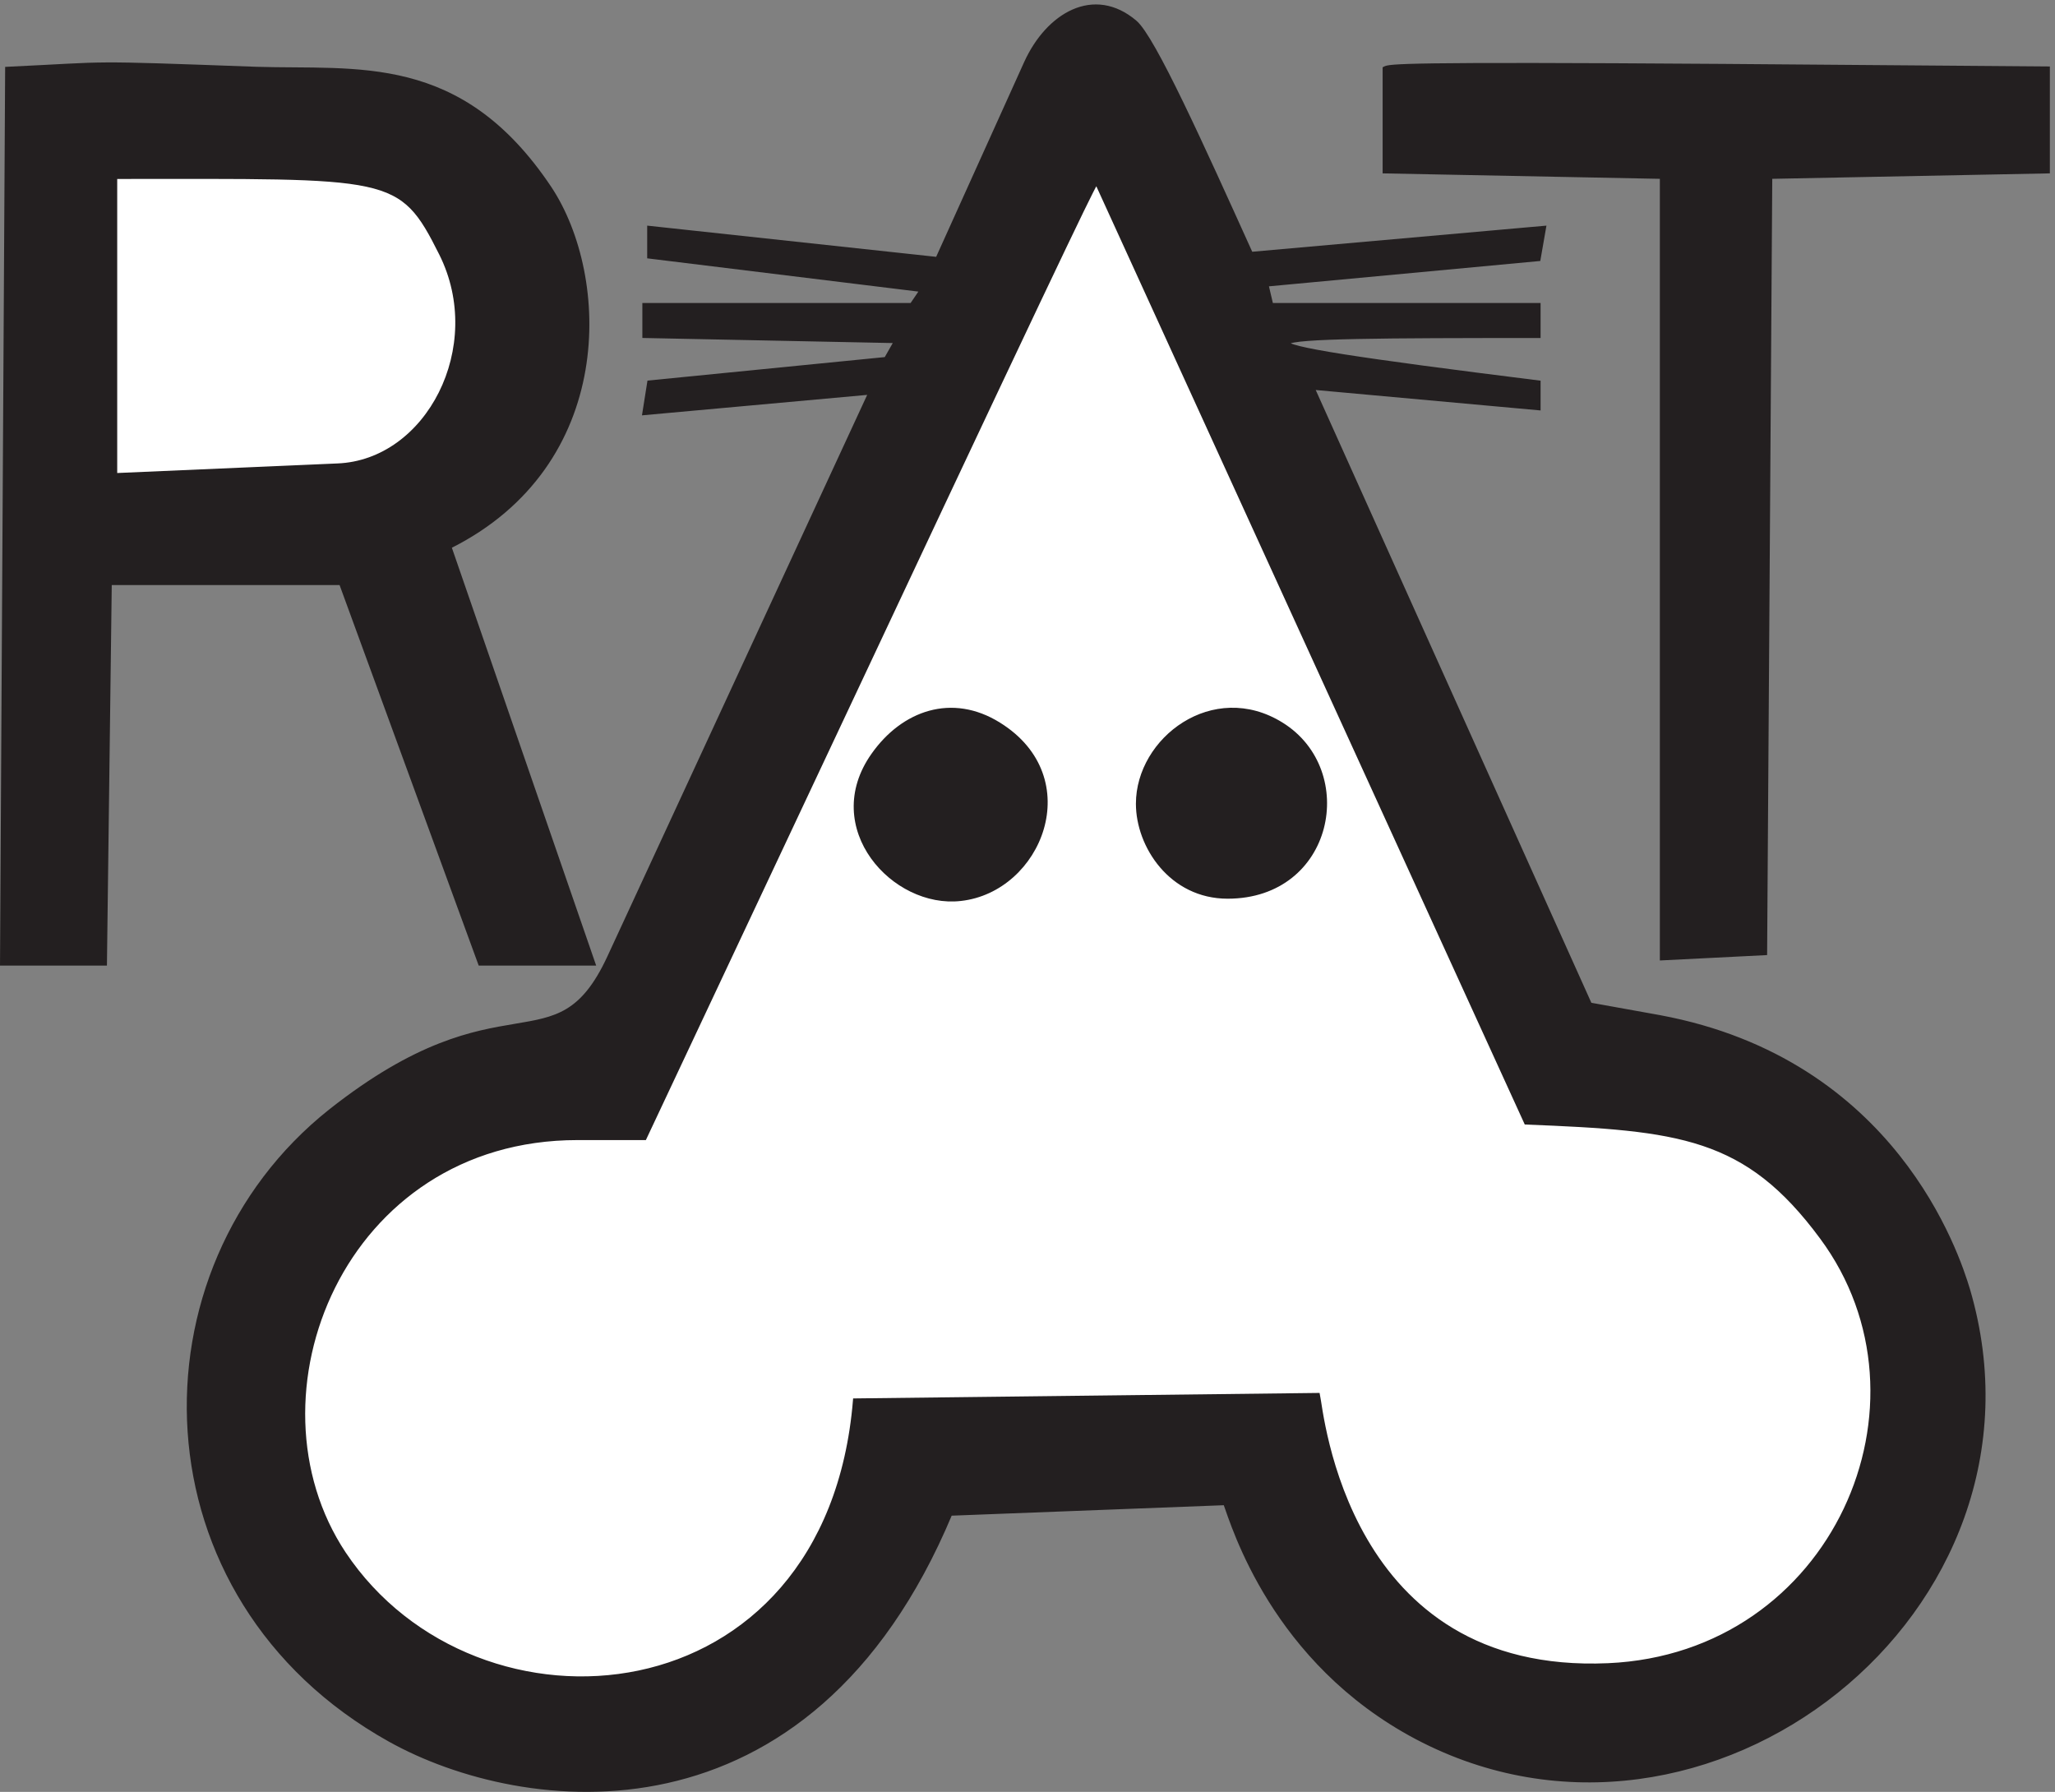 <svg xmlns="http://www.w3.org/2000/svg" xml:space="preserve" width="301.871" height="263.213"><rect width="100%" height="100%" fill="#808080" stroke="none"/><path d="M1253.61 1954.32c20.19-17.06 74.1-136.61 128.02-255.89l323.6 28.73-5.99-34.37-300.56-28.09 5.34-22.71h295.22v-34.11c-342.75 0-395.61-2.06 0-51.44v-28.35l-249.77 22.71 306.55-681.468 76.96-13.852c259.41-48.23 328.95-262.3 340.67-301.289 104.05-354.91-289.22-662.742-608.93-494.082-158.22 83.762-202.24 233.571-211.49 258.711l-303.68-11.672C893.414-66.231 576.574-24.032 430.723 57.289 149.305 214.16 144.098 576.5 365.09 751.84c191.562 151.219 248.73 42.969 307.59 169.308l288.84 624.262-249.77-22.7 5.34 33.73 261.492 25.91 11.328 19.88-278.16 5.65v34.11h295.22l11.33 16.68-301.21 36.94v31.55l318.27-34.37 97.93 216.76c24.09 52.97 74.88 83.37 120.32 44.77" style="fill:#231f20;fill-opacity:1;fill-rule:evenodd;stroke:none" transform="matrix(.133 0 0 -.133 .002 263.194)"/><path d="M1253.61 1954.32c20.19-17.06 74.1-136.61 128.02-255.89l323.6 28.73-5.99-34.37-300.56-28.09 5.34-22.71h295.22v-34.11c-342.75 0-395.61-2.06 0-51.44v-28.35l-249.77 22.71 306.55-681.468 76.96-13.852c259.41-48.23 328.95-262.3 340.67-301.289 104.05-354.91-289.22-662.742-608.93-494.082-158.22 83.762-202.24 233.571-211.49 258.711l-303.68-11.672C893.414-66.231 576.574-24.032 430.723 57.289 149.305 214.16 144.098 576.5 365.09 751.84c191.562 151.219 248.73 42.969 307.59 169.308l288.84 624.262-249.77-22.7 5.34 33.73 261.492 25.91 11.328 19.88-278.16 5.65v34.11h295.22l11.33 16.68-301.21 36.94v31.55l318.27-34.37 97.93 216.76c24.09 52.97 74.88 83.37 120.32 44.77z" style="fill:none;stroke:#231f20;stroke-width:4.583;stroke-linecap:butt;stroke-linejoin:miter;stroke-miterlimit:10;stroke-dasharray:none;stroke-opacity:1" transform="matrix(.133 0 0 -.133 .002 263.194)"/><path d="M282.98 1902.85c112.125-3.55 225.325 15.94 323.993-131.69 64.937-97.93 71.707-305.19-110.723-396.07l158.98-460.356H530.309L376.652 1335.01H121.148l-5.328-420.276H2.293l5.656 988.116c121 5.7 79.84 7.11 275.031 0" style="fill:#231f20;fill-opacity:1;fill-rule:evenodd;stroke:none" transform="matrix(.133 0 0 -.133 .002 263.194)"/><path d="M282.98 1902.85c112.125-3.55 225.325 15.94 323.993-131.69 64.937-97.93 71.707-305.19-110.723-396.07l158.98-460.356H530.309L376.652 1335.01H121.148l-5.328-420.276H2.293l5.656 988.116c121 5.7 79.84 7.11 275.031 0z" style="fill:none;stroke:#231f20;stroke-width:4.583;stroke-linecap:butt;stroke-linejoin:miter;stroke-miterlimit:10;stroke-dasharray:none;stroke-opacity:1" transform="matrix(.133 0 0 -.133 .002 263.194)"/><path d="m1900.87 1906.05 360.86-2.83v-113.55l-306.59-6.03-5.68-857.402-113.9-5.726v863.128l-306.19 6.03v113.55c5.32 2.83 17.7 5.31 371.5 2.83" style="fill:#231f20;fill-opacity:1;fill-rule:evenodd;stroke:none" transform="matrix(.133 0 0 -.133 .002 263.194)"/><path d="m1900.87 1906.05 360.86-2.83v-113.55l-306.59-6.03-5.68-857.402-113.9-5.726v863.128l-306.19 6.03v113.55c5.32 2.83 17.7 5.31 371.5 2.83z" style="fill:none;stroke:#231f20;stroke-width:4.583;stroke-linecap:butt;stroke-linejoin:miter;stroke-miterlimit:10;stroke-dasharray:none;stroke-opacity:1" transform="matrix(.133 0 0 -.133 .002 263.194)"/><path d="M127.152 1533.98v-79.89l245.477 10.66c100.043 3.9 166.051 131 114.609 233.93-45.058 90.18-53.925 84.86-360.086 84.86v-249.56" style="fill:#fff;fill-opacity:1;fill-rule:evenodd;stroke:none" transform="matrix(.133 0 0 -.133 .002 263.194)"/><path d="M127.152 1533.98v-79.89l245.477 10.66c100.043 3.9 166.051 131 114.609 233.93-45.058 90.18-53.925 84.86-360.086 84.86z" style="fill:none;stroke:#231f20;stroke-width:4.583;stroke-linecap:butt;stroke-linejoin:miter;stroke-miterlimit:10;stroke-dasharray:none;stroke-opacity:1" transform="matrix(.133 0 0 -.133 .002 263.194)"/><path d="M958.836 1247.03 711.879 722.031h-74.117c-260.055 0-373.246-285.351-257.989-458.871C525.602 44.46 914.82 74.719 944.355 432.129l511.255 6.031c3.91-17.461 29.53-311.281 320.5-298.469 249.71 11 371.18 290.321 235.92 472.731-83.43 112.887-156.86 119.976-326.47 126.75L1211.19 1777.95c-2.53-2.75-7.13-8.78-252.354-530.92" style="fill:#fff;fill-opacity:1;fill-rule:evenodd;stroke:none" transform="matrix(.133 0 0 -.133 .002 263.194)"/><path d="M958.836 1247.03 711.879 722.031h-74.117c-260.055 0-373.246-285.351-257.989-458.871C525.602 44.46 914.82 74.719 944.355 432.129l511.255 6.031c3.91-17.461 29.53-311.281 320.5-298.469 249.71 11 371.18 290.321 235.92 472.731-83.43 112.887-156.86 119.976-326.47 126.75L1211.19 1777.95c-2.53-2.75-7.13-8.78-252.354-530.92z" style="fill:none;stroke:#231f20;stroke-width:4.583;stroke-linecap:butt;stroke-linejoin:miter;stroke-miterlimit:10;stroke-dasharray:none;stroke-opacity:1" transform="matrix(.133 0 0 -.133 .002 263.194)"/><path d="M1103.22 1178.86c95.46-59.29 45.06-183.169-42.23-192.751-73.806-8.523-153.283 78.811-96.521 159.021 33.015 46.86 86.951 66.02 138.751 33.73" style="fill:#231f20;fill-opacity:1;fill-rule:evenodd;stroke:none" transform="matrix(.133 0 0 -.133 .002 263.194)"/><path d="M1103.22 1178.86c95.46-59.29 45.06-183.169-42.23-192.751-73.806-8.523-153.283 78.811-96.521 159.021 33.015 46.86 86.951 66.02 138.751 33.73z" style="fill:none;stroke:#231f20;stroke-width:4.583;stroke-linecap:butt;stroke-linejoin:miter;stroke-miterlimit:10;stroke-dasharray:none;stroke-opacity:1" transform="matrix(.133 0 0 -.133 .002 263.194)"/><path d="M1415.45 1178.82c82.67-51.44 55.69-190.203-59.6-190.203-62.45 0-98.98 56.073-98.98 102.563 0 71.32 83.37 134.47 158.58 87.64" style="fill:#231f20;fill-opacity:1;fill-rule:evenodd;stroke:none" transform="matrix(.133 0 0 -.133 .002 263.194)"/><path d="M1415.45 1178.82c82.67-51.44 55.69-190.203-59.6-190.203-62.45 0-98.98 56.073-98.98 102.563 0 71.32 83.37 134.47 158.58 87.64z" style="fill:none;stroke:#231f20;stroke-width:4.583;stroke-linecap:butt;stroke-linejoin:miter;stroke-miterlimit:10;stroke-dasharray:none;stroke-opacity:1" transform="matrix(.133 0 0 -.133 .002 263.194)"/></svg>
